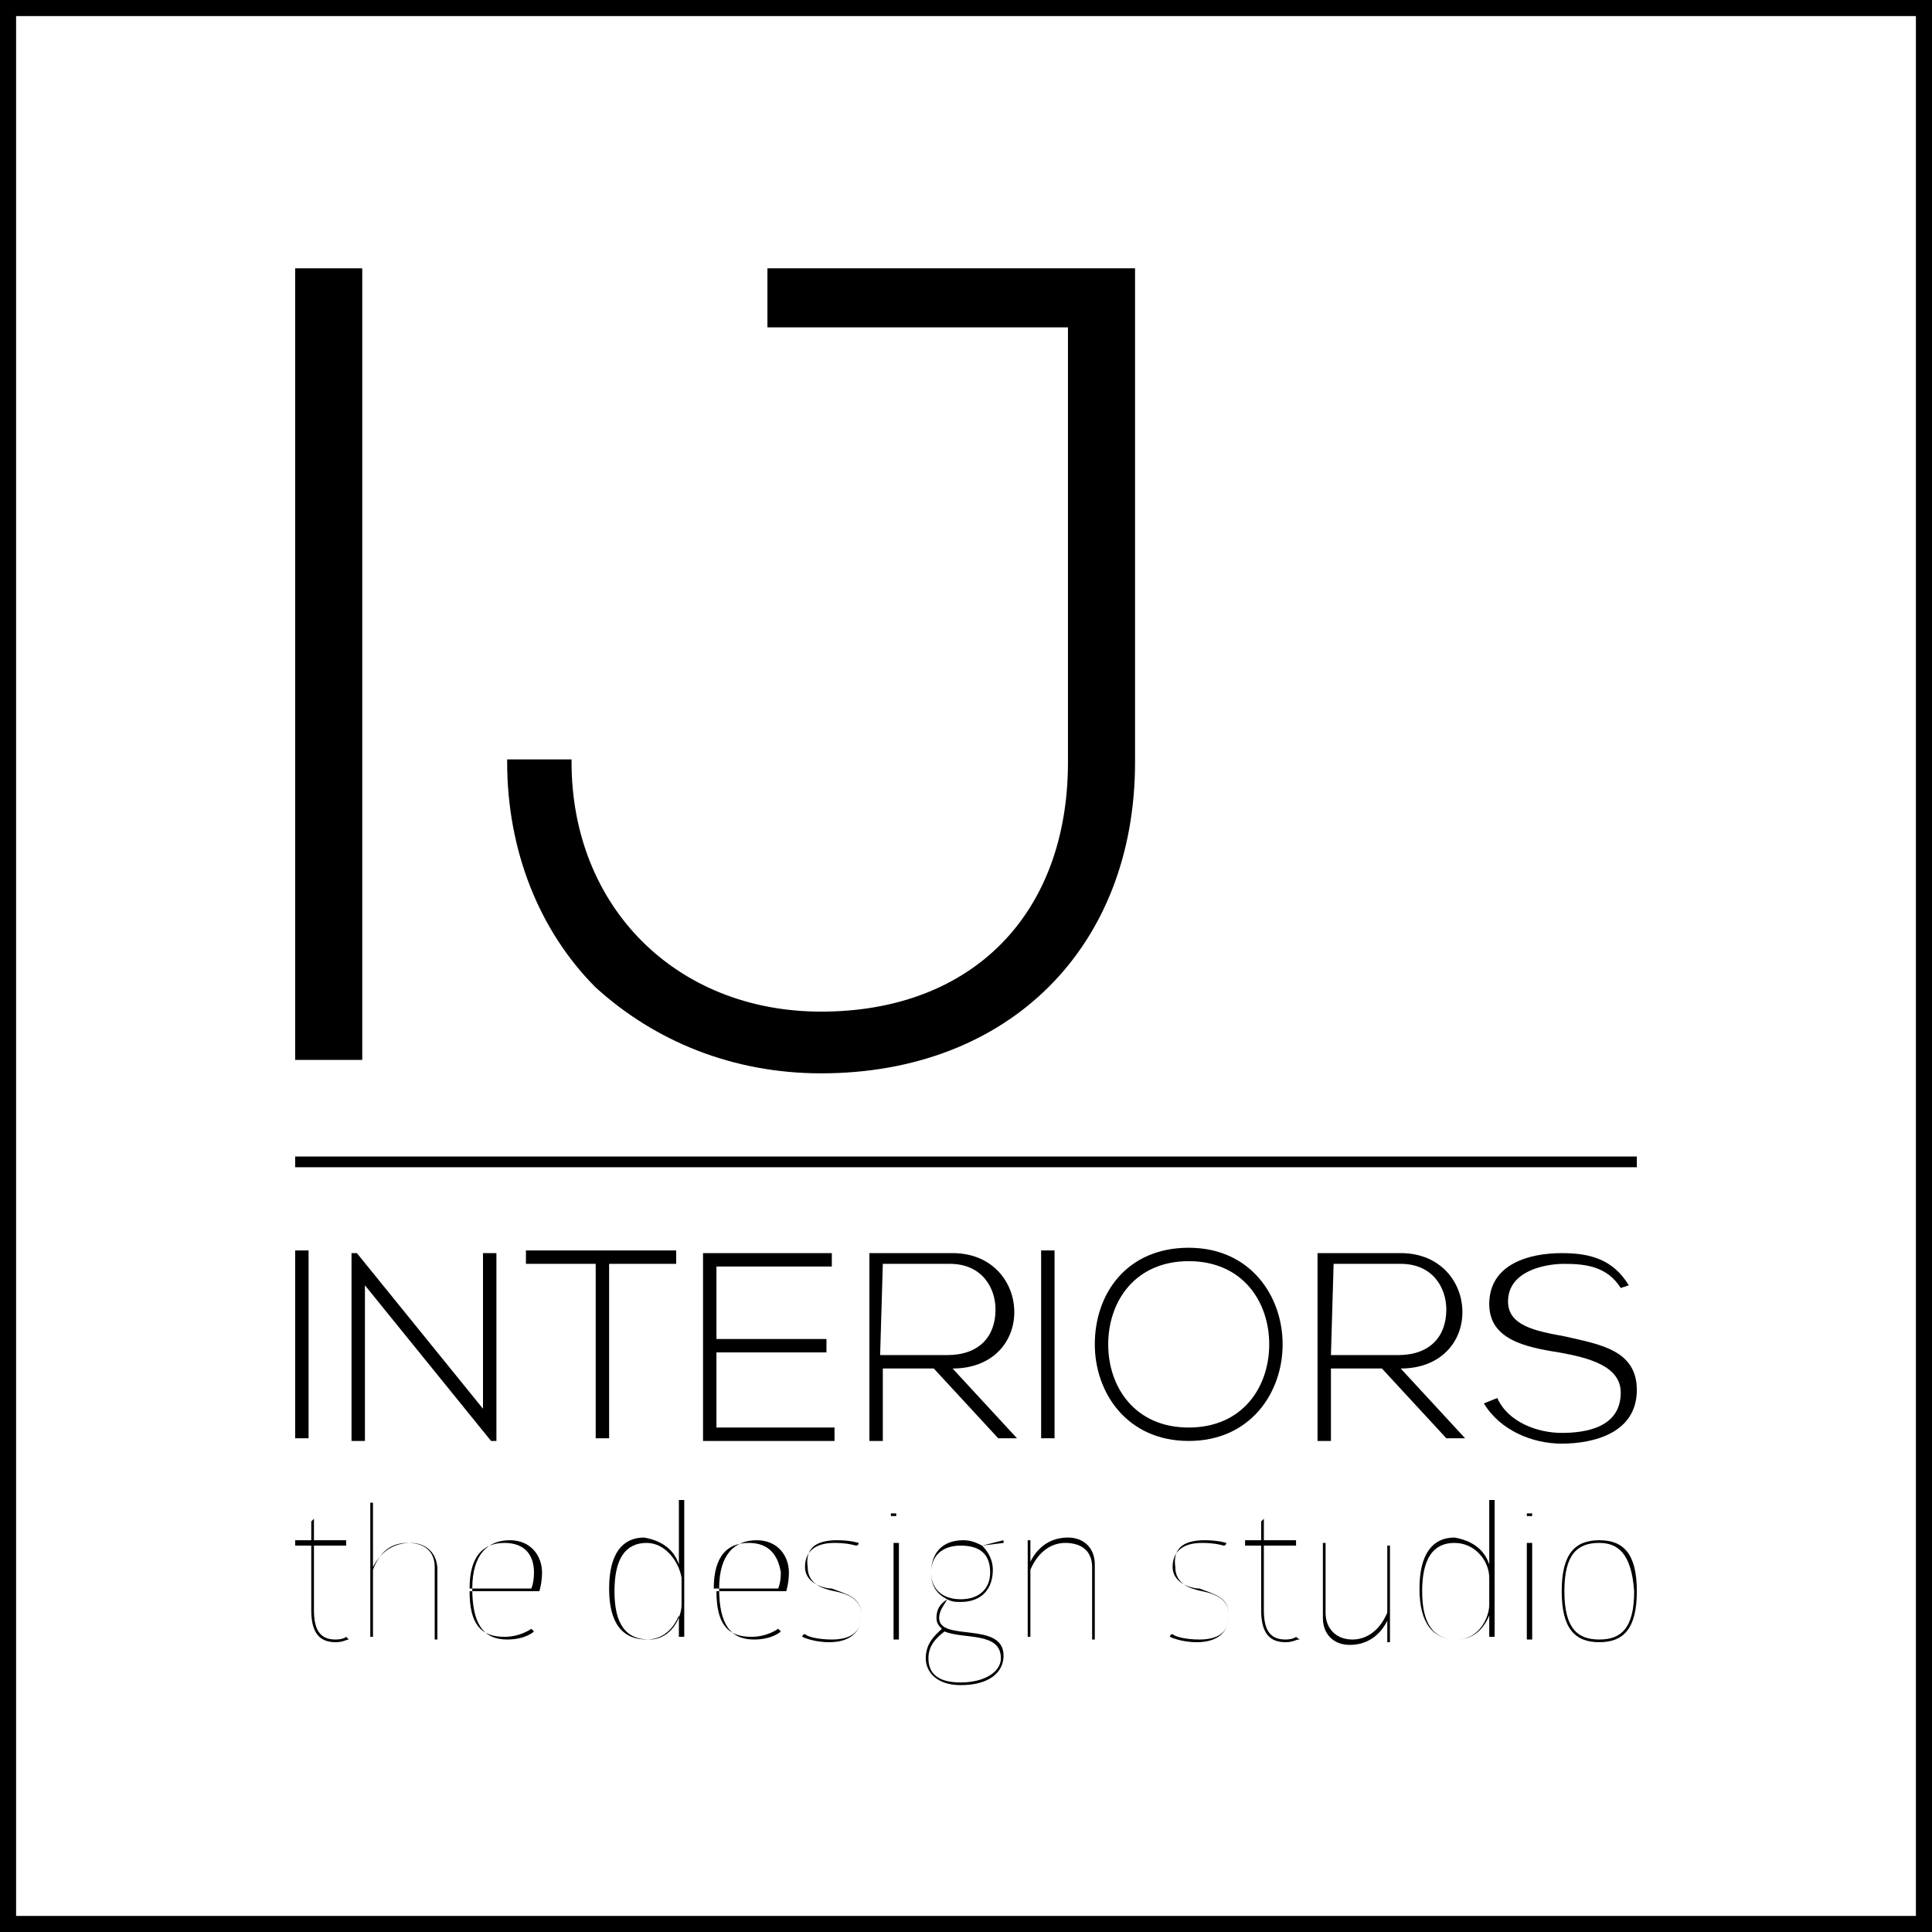 <?xml version="1.0" encoding="UTF-8"?>
<!-- Generator: Adobe Illustrator 25.0.0, SVG Export Plug-In . SVG Version: 6.00 Build 0)  -->
<svg xmlns="http://www.w3.org/2000/svg" xmlns:xlink="http://www.w3.org/1999/xlink" version="1.1" id="Layer_1" x="0px" y="0px" viewBox="0 0 72 72" style="enable-background:new 0 0 72 72;" xml:space="preserve">
<path d="M13.5,39.5H11V10h2.5V39.5z"></path>
<path d="M30.6,40c-3.3,0-6.2-1.2-8.4-3.2c-2.1-2.1-3.3-5.1-3.3-8.4v-0.1h2.4v0.1c0,5.4,3.9,9.3,9.3,9.3c5.6,0,9.2-3.6,9.2-9.3V12.2  H28.6V10h13.7v18.4C42.3,35.3,37.6,40,30.6,40z"></path>
<path d="M11,53.6v-7h0.5v7H11z"></path>
<path d="M13.3,46.7l4.7,5.8v-5.8h0.5v7h-0.2l-4.7-5.8v5.8h-0.5v-7H13.3z"></path>
<path d="M22.1,47.1h-2.5v-0.5h5.6v0.5h-2.5v6.5h-0.5V47.1z"></path>
<path d="M26.7,49.9h4.1v0.5h-4.1v2.8h4.4v0.5h-4.9v-7H31v0.5h-4.3V49.9z"></path>
<path d="M37.9,53.6h-0.7L34.8,51h-1.9v2.7h-0.5v-7c1,0,2,0,3.1,0c1.5,0,2.3,1.1,2.3,2.2c0,1.1-0.8,2.1-2.3,2.1L37.9,53.6z   M32.8,50.5h2.5c1.2,0,1.8-0.7,1.8-1.7c0-0.8-0.5-1.7-1.7-1.7h-2.5L32.8,50.5L32.8,50.5z"></path>
<path d="M38.8,53.6v-7h0.5v7H38.8z"></path>
<path d="M47.8,50.1c0,1.8-1.2,3.6-3.5,3.6c-2.3,0-3.5-1.8-3.5-3.6c0-1.9,1.2-3.6,3.5-3.6C46.6,46.5,47.8,48.3,47.8,50.1z M41.3,50.1  c0,1.6,1,3.1,3,3.1c2,0,3-1.5,3-3.1c0-1.6-1-3.1-3-3.1C42.3,47,41.3,48.5,41.3,50.1z"></path>
<path d="M54.6,53.6h-0.7L51.5,51h-1.9v2.7h-0.5v-7c1,0,2,0,3.1,0c1.5,0,2.3,1.1,2.3,2.2c0,1.1-0.8,2.1-2.3,2.1L54.6,53.6z   M49.6,50.5h2.5c1.2,0,1.8-0.7,1.8-1.7c0-0.8-0.5-1.7-1.7-1.7h-2.5L49.6,50.5L49.6,50.5z"></path>
<path d="M60.4,48c-0.5-0.8-1.3-0.9-2.1-0.9c-0.8,0-2.1,0.3-2.1,1.4c0,0.9,1,1.1,2.1,1.3c1.3,0.3,2.7,0.5,2.7,2c0,1.6-1.6,2-2.8,2  c-1.1,0-2.3-0.5-2.9-1.5l0.5-0.2c0.4,0.9,1.5,1.3,2.4,1.3c0.9,0,2.2-0.2,2.2-1.5c0-1-1.2-1.3-2.3-1.5c-1.3-0.2-2.6-0.5-2.6-1.8  c0-1.5,1.5-1.9,2.7-1.9c1,0,1.9,0.2,2.5,1.2L60.4,48z"></path>
<path d="M13,61.1c-0.1,0-0.2,0.1-0.5,0.1c-0.7,0-0.9-0.5-0.9-1.2v-2.4H11c0,0,0,0,0-0.1c0-0.1,0-0.1,0-0.1h0.6v-0.7  c0,0,0.1-0.1,0.1-0.1v0.8h1.2c0,0,0,0,0,0.1c0,0,0,0.1,0,0.1h-1.2v2.4c0,0.7,0.2,1.1,0.8,1.1c0.3,0,0.4-0.1,0.4-0.1  C13,61.1,13,61.1,13,61.1z"></path>
<path d="M16.3,61.1c0,0-0.1,0-0.1,0v-2.7c0-0.6-0.4-0.9-1-0.9c-0.5,0-1,0.2-1.3,1v2.5c0,0-0.1,0-0.1,0V56c0,0,0.1,0,0.1,0v2.4  c0.3-0.6,0.8-0.9,1.4-0.9c0.6,0,1,0.4,1,1V61.1z"></path>
<path d="M17.5,59.3c0,1.2,0.4,1.7,1.3,1.7c0.6,0,1-0.3,1-0.3c0,0,0.1,0.1,0.1,0.1c0,0-0.3,0.3-1,0.3c-0.9,0-1.3-0.6-1.3-1.9  c0-1.3,0.6-1.8,1.4-1.8c0.8,0,1.2,0.6,1.2,1.2c0,0.4-0.1,0.7-0.1,0.7H17.5z M18.8,57.5c-0.8,0-1.3,0.5-1.3,1.7h2.3  c0,0,0.1-0.2,0.1-0.6C19.9,58,19.6,57.5,18.8,57.5z"></path>
<path d="M25.3,58.3v-2.4c0,0,0,0,0.1,0c0.1,0,0.1,0,0.1,0v5.1c0,0,0,0-0.1,0c-0.1,0-0.1,0-0.1,0v-0.8c-0.2,0.5-0.6,0.9-1.2,0.9  c-0.9,0-1.4-0.6-1.4-1.9s0.5-1.9,1.3-1.9C24.6,57.4,25.1,57.7,25.3,58.3z M24.1,57.5c-0.8,0-1.2,0.6-1.2,1.8c0,1.2,0.4,1.8,1.3,1.8  c0.8,0,1.2-0.8,1.2-1.3v-1C25.3,58.2,24.8,57.5,24.1,57.5z"></path>
<path d="M26.7,59.3c0,1.2,0.4,1.7,1.3,1.7c0.6,0,1-0.3,1-0.3c0,0,0.1,0.1,0.1,0.1c0,0-0.3,0.3-1,0.3c-0.9,0-1.3-0.6-1.3-1.9  c0-1.3,0.6-1.8,1.4-1.8c0.8,0,1.2,0.6,1.2,1.2c0,0.4-0.1,0.7-0.1,0.7H26.7z M27.9,57.5c-0.8,0-1.3,0.5-1.3,1.7H29  c0,0,0.1-0.2,0.1-0.6C29,58,28.7,57.5,27.9,57.5z"></path>
<path d="M31.2,57.4c0.5,0,0.8,0.1,0.8,0.1c0,0,0,0.1-0.1,0.1c0,0-0.3-0.1-0.8-0.1c-0.7,0-1.1,0.3-1.1,0.9c0,0.6,0.7,0.8,1,0.8  c0.5,0.2,1.1,0.3,1.1,1c0,0.6-0.4,1-1.2,1c-0.6,0-1-0.2-1-0.2c0,0,0-0.1,0.1-0.1c0.1,0.1,0.5,0.2,1,0.2c0.6,0,1.1-0.2,1.1-0.9  c0-0.6-0.5-0.8-1-0.9c-0.5-0.1-1-0.3-1-0.9C30,57.7,30.4,57.4,31.2,57.4z"></path>
<path d="M33.4,56.5c0,0,0,0-0.1,0c-0.1,0-0.1,0-0.1,0v-0.1c0,0,0.1,0,0.1,0s0.1,0,0.1,0V56.5z M33.4,61.1  C33.4,61.1,33.4,61.1,33.4,61.1c-0.1,0-0.1,0-0.1,0v-3.6c0,0,0,0,0.1,0s0.1,0,0.1,0V61.1z"></path>
<path d="M37.4,57.4c0,0,0,0.1,0,0.1l-0.8,0.1c0.2,0.2,0.4,0.5,0.4,0.9c0,0.7-0.4,1.2-1.2,1.2c-0.2,0-0.3,0-0.5-0.1  C35.2,59.8,35,60,35,60.3c0,0.9,2.4,0.1,2.4,1.4c0,0.6-0.5,1.1-1.6,1.1c-0.9,0-1.3-0.5-1.3-1c0-0.6,0.4-0.9,0.6-1.1  c-0.1-0.1-0.2-0.2-0.2-0.4c0-0.3,0.1-0.5,0.4-0.7c-0.4-0.2-0.6-0.5-0.6-1c0-0.7,0.4-1.2,1.2-1.2c0.3,0,0.5,0.1,0.7,0.2L37.4,57.4z   M37.3,61.8c0-1-1.4-0.7-2.1-1c-0.4,0.3-0.6,0.6-0.6,1c0,0.6,0.4,0.9,1.2,0.9C36.7,62.7,37.3,62.3,37.3,61.8z M36.9,58.6  c0-0.7-0.4-1-1.1-1c-0.7,0-1.1,0.4-1.1,1c0,0.6,0.4,1,1.1,1C36.5,59.6,36.9,59.2,36.9,58.6z"></path>
<path d="M40.8,61.1c0,0-0.1,0-0.1,0v-2.7c0-0.6-0.4-0.9-1-0.9c-0.5,0-1,0.3-1.3,1v2.5c0,0-0.1,0-0.1,0v-3.6c0,0,0.1,0,0.1,0v0.8  c0.3-0.6,0.8-0.9,1.4-0.9c0.6,0,1,0.4,1,1V61.1z"></path>
<path d="M44.9,57.4c0.5,0,0.8,0.1,0.8,0.1c0,0,0,0.1-0.1,0.1c0,0-0.3-0.1-0.8-0.1c-0.7,0-1.1,0.3-1.1,0.9c0,0.6,0.7,0.8,1,0.8  c0.5,0.2,1.1,0.3,1.1,1c0,0.6-0.4,1-1.2,1c-0.6,0-1-0.2-1-0.2c0,0,0-0.1,0.1-0.1c0.1,0.1,0.5,0.2,1,0.2c0.6,0,1.1-0.2,1.1-0.9  c0-0.6-0.5-0.8-1-0.9c-0.5-0.1-1-0.3-1-0.9C43.7,57.7,44.1,57.4,44.9,57.4z"></path>
<path d="M48.4,61.1c-0.1,0-0.2,0.1-0.5,0.1c-0.7,0-0.9-0.5-0.9-1.2v-2.4h-0.6c0,0,0,0,0-0.1c0-0.1,0-0.1,0-0.1h0.6v-0.7  c0,0,0.1-0.1,0.1-0.1v0.8h1.2c0,0,0,0,0,0.1c0,0,0,0.1,0,0.1h-1.2v2.4c0,0.7,0.2,1.1,0.8,1.1c0.3,0,0.4-0.1,0.4-0.1  C48.4,61.1,48.5,61.1,48.4,61.1z"></path>
<path d="M49.3,57.5c0,0,0.1,0,0.1,0v2.6c0,0.6,0.4,1,1,1c0.5,0,1-0.3,1.3-1v-2.5c0,0,0.1,0,0.1,0v3.6c0,0-0.1,0-0.1,0v-0.8  c-0.3,0.6-0.8,0.9-1.4,0.9c-0.6,0-1-0.4-1-1V57.5z"></path>
<path d="M55.5,58.3v-2.4c0,0,0,0,0.1,0c0.1,0,0.1,0,0.1,0v5.1c0,0,0,0-0.1,0c-0.1,0-0.1,0-0.1,0v-0.8c-0.2,0.5-0.6,0.9-1.2,0.9  c-0.9,0-1.4-0.6-1.4-1.9s0.5-1.9,1.3-1.9C54.8,57.4,55.3,57.7,55.5,58.3z M54.2,57.5c-0.8,0-1.2,0.6-1.2,1.8c0,1.2,0.4,1.8,1.3,1.8  c0.8,0,1.2-0.8,1.2-1.3v-1C55.5,58.2,55,57.5,54.2,57.5z"></path>
<path d="M57.1,56.5c0,0,0,0-0.1,0c-0.1,0-0.1,0-0.1,0v-0.1c0,0,0.1,0,0.1,0c0.1,0,0.1,0,0.1,0V56.5z M57,61.1  C57,61.1,57,61.1,57,61.1c-0.1,0-0.1,0-0.1,0v-3.6c0,0,0,0,0.1,0c0.1,0,0.1,0,0.1,0V61.1z"></path>
<path d="M59.6,57.4c0.9,0,1.4,0.5,1.4,1.9c0,1.4-0.5,1.9-1.4,1.9c-0.9,0-1.4-0.5-1.4-1.9C58.2,57.9,58.7,57.4,59.6,57.4z M59.6,57.5  c-0.8,0-1.3,0.4-1.3,1.8c0,1.4,0.5,1.8,1.3,1.8s1.3-0.4,1.3-1.8C60.8,57.9,60.3,57.5,59.6,57.5z"></path>
<path d="M72,72H0V0h72V72z M0.6,71.4h70.8V0.6H0.6V71.4z"></path>
<path d="M61,43.1H11v0.4H61V43.1z"></path>
</svg>
